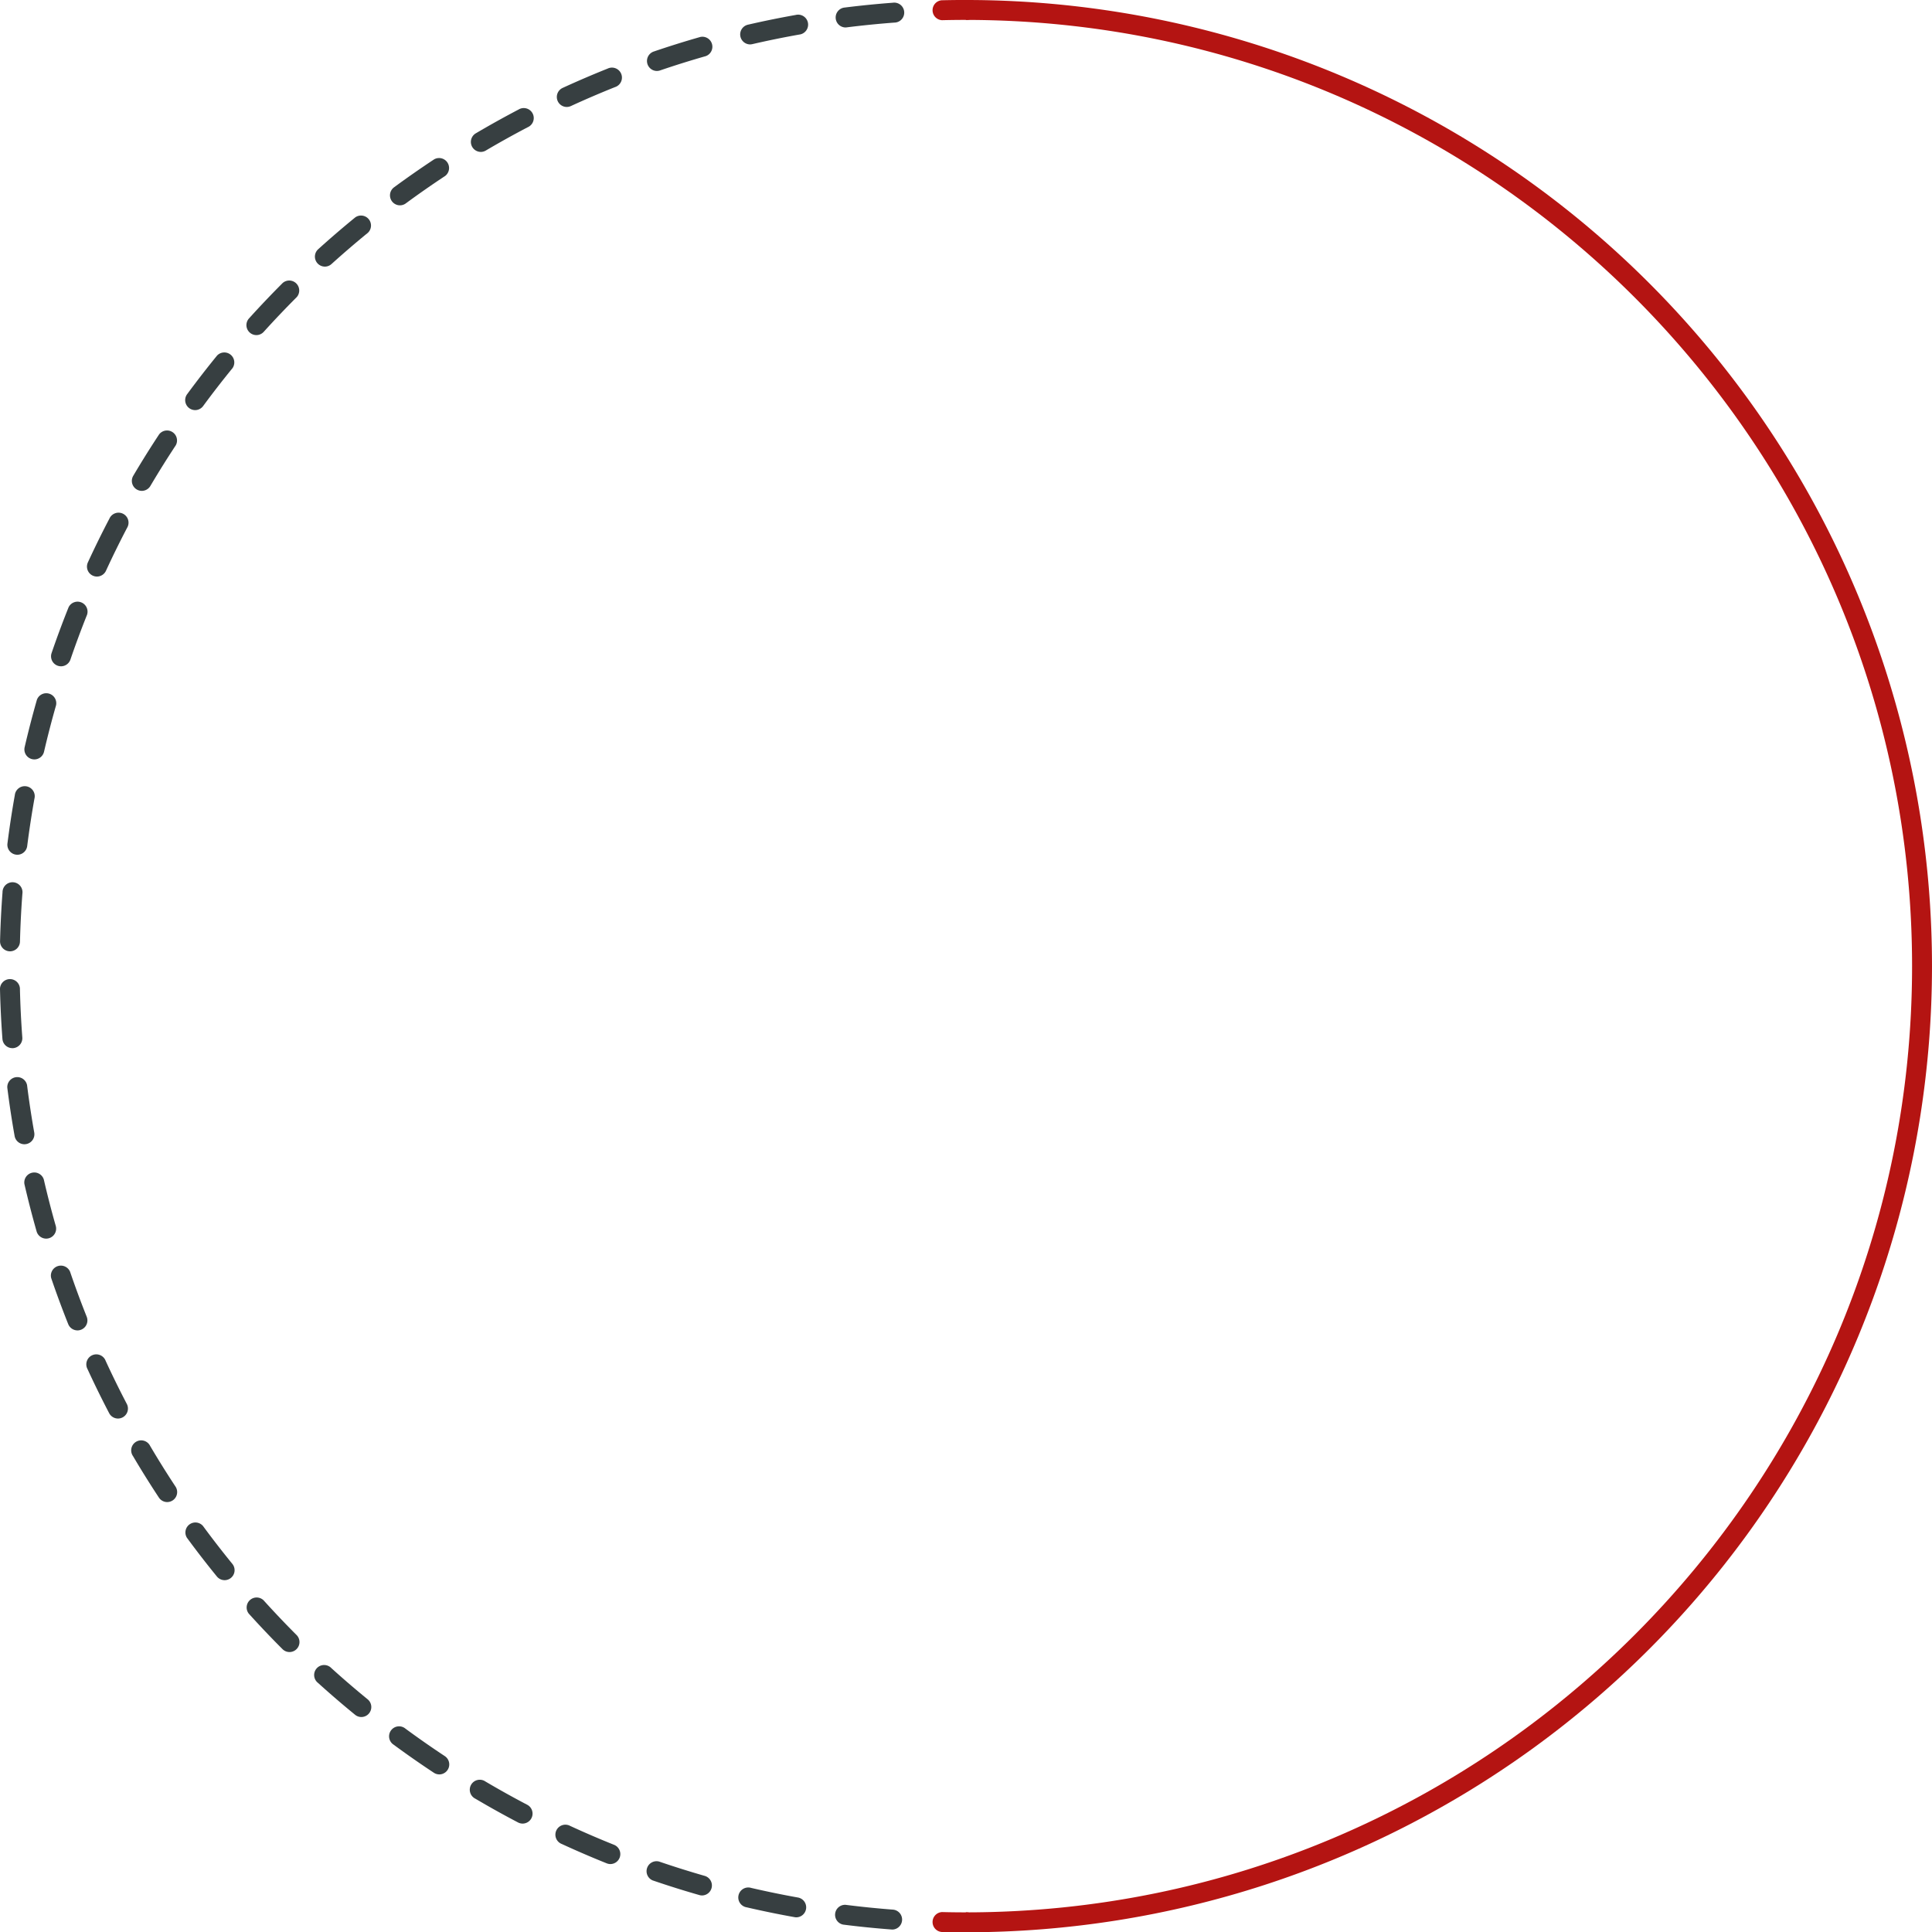 <svg id="Group_380" data-name="Group 380" xmlns="http://www.w3.org/2000/svg" width="270.805" height="270.844" viewBox="0 0 270.805 270.844"><path id="Path_1529" data-name="Path 1529" d="M522.158 1477.615v-2.793c73.132 0 132.63-59.5 132.63-132.63s-59.5-132.63-132.63-132.63v-2.793a135.422 135.422 0 010 270.844z" transform="translate(-386.776 -1206.77)" fill="#b41412"/><g id="Group_316" data-name="Group 316" transform="translate(130.634)"><path id="Path_1530" data-name="Path 1530" d="M509.106 1209.6a1.4 1.4 0 01-.034-2.792 137.07 137.07 0 013.386-.042 1.4 1.4 0 110 2.793c-1.1 0-2.212.014-3.317.041z" transform="translate(-507.711 -1206.77)" fill="#b41412"/></g><g id="Group_317" data-name="Group 317" transform="translate(0 .378)"><path id="Path_1531" data-name="Path 1531" d="M235.3 1478h-.107c-2.27-.172-4.566-.4-6.826-.691a1.4 1.4 0 01.351-2.77c2.214.28 4.463.508 6.686.677a1.4 1.4 0 01-.1 2.789zm-13.468-1.708a1.379 1.379 0 01-.247-.022c-2.242-.4-4.5-.864-6.721-1.379a1.4 1.4 0 11.631-2.72c2.172.5 4.386.958 6.581 1.35a1.4 1.4 0 01-.244 2.771zm-13.226-3.067a1.4 1.4 0 01-.385-.054 135.044 135.044 0 01-6.547-2.056 1.4 1.4 0 01.905-2.642c2.114.724 4.271 1.4 6.41 2.014a1.4 1.4 0 01-.383 2.739zm-12.846-4.4a1.389 1.389 0 01-.519-.1 135.16 135.16 0 01-6.29-2.708 1.4 1.4 0 111.169-2.536c2.022.932 4.094 1.824 6.159 2.651a1.4 1.4 0 01-.52 2.693zm-12.308-5.673a1.389 1.389 0 01-.647-.16 135.092 135.092 0 01-5.987-3.333 1.4 1.4 0 111.42-2.405 133.756 133.756 0 005.864 3.265 1.4 1.4 0 01-.649 2.634zm-11.678-6.895a1.39 1.39 0 01-.768-.231 134.902 134.902 0 01-5.623-3.923 1.4 1.4 0 111.656-2.249c1.8 1.323 3.65 2.616 5.507 3.843a1.4 1.4 0 01-.771 2.562zm-10.927-8.043a1.392 1.392 0 01-.883-.315 134.845 134.845 0 01-5.2-4.471 1.4 1.4 0 111.874-2.071c1.653 1.5 3.367 2.969 5.094 4.38a1.4 1.4 0 01-.884 2.478zm-10.067-9.106a1.391 1.391 0 01-.988-.409 135.408 135.408 0 01-4.727-4.974 1.4 1.4 0 012.072-1.873c1.5 1.657 3.055 3.3 4.63 4.872a1.4 1.4 0 01-.988 2.384zm-9.1-10.076a1.394 1.394 0 01-1.083-.513 133.864 133.864 0 01-4.2-5.427 1.4 1.4 0 012.25-1.654 134.658 134.658 0 004.118 5.315 1.4 1.4 0 01-1.081 2.279zm-8.045-10.946a1.4 1.4 0 01-1.167-.628c-1.254-1.9-2.478-3.86-3.637-5.826a1.4 1.4 0 112.406-1.418 132.698 132.698 0 003.561 5.705 1.4 1.4 0 01-1.164 2.166zm-6.9-11.709a1.4 1.4 0 01-1.239-.75 135.411 135.411 0 01-3.028-6.168 1.4 1.4 0 112.537-1.166 132.41 132.41 0 002.966 6.04 1.4 1.4 0 01-1.236 2.044zm-5.679-12.355a1.4 1.4 0 01-1.3-.879 134.827 134.827 0 01-2.385-6.449 1.4 1.4 0 012.643-.9 131.783 131.783 0 002.335 6.315 1.4 1.4 0 01-1.3 1.915zm-4.389-12.863a1.4 1.4 0 01-1.342-1.014 133.13 133.13 0 01-1.711-6.645 1.4 1.4 0 012.721-.627c.5 2.176 1.065 4.365 1.676 6.507a1.4 1.4 0 01-1.344 1.779zm-3.05-13.228a1.4 1.4 0 01-1.373-1.153 132.02 132.02 0 01-1.027-6.784 1.4 1.4 0 012.771-.348c.278 2.218.616 4.453 1.006 6.643a1.4 1.4 0 01-1.377 1.641zm-1.691-13.47a1.4 1.4 0 01-1.391-1.293 137.229 137.229 0 01-.338-6.851 1.4 1.4 0 112.792-.068c.055 2.231.166 4.489.332 6.712a1.4 1.4 0 01-1.289 1.5l-.109.001zm-.328-13.573h-.036a1.4 1.4 0 01-1.36-1.431c.058-2.279.174-4.584.346-6.851a1.4 1.4 0 112.784.21 133.89 133.89 0 00-.338 6.712 1.4 1.4 0 01-1.394 1.361zm1.026-13.537a1.4 1.4 0 01-1.387-1.572c.286-2.259.634-4.541 1.034-6.782a1.4 1.4 0 112.749.491c-.392 2.2-.733 4.43-1.013 6.642a1.4 1.4 0 01-1.386 1.223zm2.386-13.363a1.4 1.4 0 01-1.362-1.712 134.873 134.873 0 011.718-6.643 1.4 1.4 0 012.685.769 133.933 133.933 0 00-1.683 6.5 1.4 1.4 0 01-1.36 1.087zm3.734-13.052a1.4 1.4 0 01-1.321-1.849 133.68 133.68 0 012.382-6.419 1.4 1.4 0 012.593 1.038 131.714 131.714 0 00-2.332 6.285 1.4 1.4 0 01-1.325.946zm5.034-12.578a1.4 1.4 0 01-1.268-1.98c.949-2.061 1.966-4.13 3.023-6.148a1.4 1.4 0 112.474 1.3c-1.035 1.976-2.031 4-2.96 6.02a1.4 1.4 0 01-1.272.808zm6.289-12.011a1.4 1.4 0 01-1.2-2.106 136.981 136.981 0 013.632-5.814 1.4 1.4 0 012.33 1.539 133.959 133.959 0 00-3.557 5.693 1.4 1.4 0 01-1.208.689zm7.476-11.32a1.4 1.4 0 01-1.124-2.224 138.435 138.435 0 014.2-5.42 1.4 1.4 0 012.163 1.766 132.64 132.64 0 00-4.115 5.309 1.4 1.4 0 01-1.127.57zm8.583-10.514a1.4 1.4 0 01-1.035-2.333 138.69 138.69 0 014.727-4.972 1.4 1.4 0 011.975 1.975 135.648 135.648 0 00-4.631 4.87 1.394 1.394 0 01-1.039.461zm9.6-9.6a1.4 1.4 0 01-.937-2.432 135.655 135.655 0 015.205-4.472 1.4 1.4 0 011.766 2.163 136.083 136.083 0 00-5.1 4.381 1.391 1.391 0 01-.935.361zm10.522-8.589a1.4 1.4 0 01-.829-2.521 136.743 136.743 0 015.632-3.927 1.4 1.4 0 011.539 2.331 133.74 133.74 0 00-5.516 3.846 1.39 1.39 0 01-.827.271zm11.339-7.487a1.4 1.4 0 01-.711-2.6 139.515 139.515 0 016-3.339 1.4 1.4 0 111.295 2.475 133.202 133.202 0 00-5.879 3.269 1.387 1.387 0 01-.706.196zm12.044-6.3a1.4 1.4 0 01-.585-2.666c2.073-.953 4.2-1.865 6.316-2.712a1.4 1.4 0 111.036 2.594 132.177 132.177 0 00-6.184 2.655 1.39 1.39 0 01-.583.128zm12.629-5.046a1.4 1.4 0 01-.451-2.718 133.12 133.12 0 016.549-2.05 1.4 1.4 0 01.766 2.686 133.27 133.27 0 00-6.412 2.007 1.388 1.388 0 01-.452.074zm13.055-3.723a1.4 1.4 0 01-.313-2.757 133.59 133.59 0 016.723-1.372 1.4 1.4 0 11.489 2.75c-2.2.391-4.414.843-6.583 1.344a1.387 1.387 0 01-.316.034zm13.366-2.376a1.4 1.4 0 01-.173-2.782c2.256-.284 4.553-.514 6.826-.684a1.4 1.4 0 11.208 2.785 134.35 134.35 0 00-6.686.67 1.386 1.386 0 01-.176.01z" transform="translate(-110.194 -1207.921)" fill="#373f41"/></g><g id="Group_318" data-name="Group 318" transform="translate(130.634 268.011)"><path id="Path_1532" data-name="Path 1532" d="M512.458 2025.155c-1.119 0-2.258-.014-3.386-.042a1.4 1.4 0 01.034-2.792h.035c1.105.027 2.221.041 3.317.041a1.4 1.4 0 110 2.793z" transform="translate(-507.711 -2022.321)" fill="#b41412"/></g></svg>